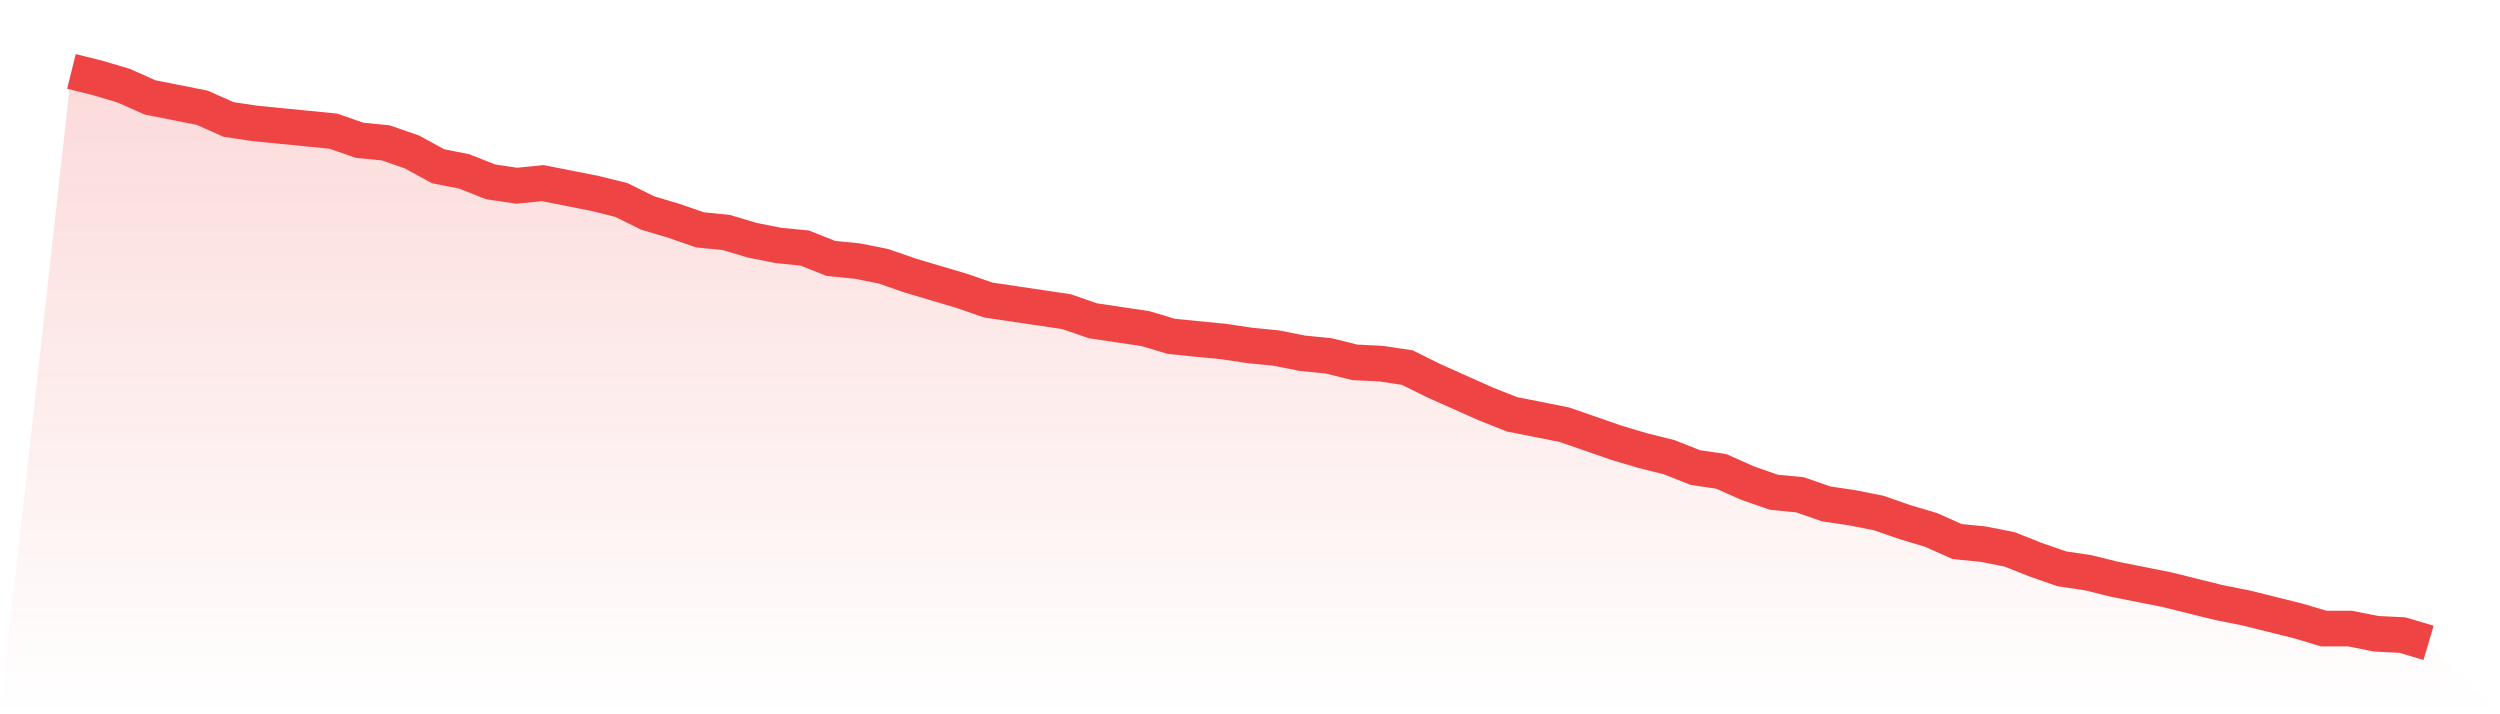 <svg viewBox="0 0 140 40" xmlns="http://www.w3.org/2000/svg">
<defs>
<linearGradient id="gradient" x1="0" x2="0" y1="0" y2="1">
<stop offset="0%" stop-color="#ef4444" stop-opacity="0.2"/>
<stop offset="100%" stop-color="#ef4444" stop-opacity="0"/>
</linearGradient>
</defs>
<path d="M4,4 L4,4 L5.467,4.364 L6.933,4.8 L8.4,5.455 L9.867,5.745 L11.333,6.036 L12.8,6.691 L14.267,6.909 L15.733,7.055 L17.2,7.2 L18.667,7.345 L20.133,7.855 L21.6,8 L23.067,8.509 L24.533,9.309 L26,9.6 L27.467,10.182 L28.933,10.4 L30.4,10.255 L31.867,10.545 L33.333,10.836 L34.8,11.2 L36.267,11.927 L37.733,12.364 L39.2,12.873 L40.667,13.018 L42.133,13.455 L43.6,13.745 L45.067,13.891 L46.533,14.473 L48,14.618 L49.467,14.909 L50.933,15.418 L52.4,15.855 L53.867,16.291 L55.333,16.8 L56.8,17.018 L58.267,17.236 L59.733,17.455 L61.2,17.964 L62.667,18.182 L64.133,18.4 L65.6,18.836 L67.067,18.982 L68.533,19.127 L70,19.345 L71.467,19.491 L72.933,19.782 L74.4,19.927 L75.867,20.291 L77.333,20.364 L78.8,20.582 L80.267,21.309 L81.733,21.964 L83.2,22.618 L84.667,23.2 L86.133,23.491 L87.6,23.782 L89.067,24.291 L90.533,24.8 L92,25.236 L93.467,25.6 L94.933,26.182 L96.4,26.4 L97.867,27.055 L99.333,27.564 L100.8,27.709 L102.267,28.218 L103.733,28.436 L105.2,28.727 L106.667,29.236 L108.133,29.673 L109.6,30.327 L111.067,30.473 L112.533,30.764 L114,31.345 L115.467,31.855 L116.933,32.073 L118.4,32.436 L119.867,32.727 L121.333,33.018 L122.8,33.382 L124.267,33.745 L125.733,34.036 L127.2,34.4 L128.667,34.764 L130.133,35.2 L131.6,35.2 L133.067,35.491 L134.533,35.564 L136,36 L140,40 L0,40 z" fill="url(#gradient)"/>
<path d="M4,4 L4,4 L5.467,4.364 L6.933,4.8 L8.4,5.455 L9.867,5.745 L11.333,6.036 L12.8,6.691 L14.267,6.909 L15.733,7.055 L17.2,7.2 L18.667,7.345 L20.133,7.855 L21.6,8 L23.067,8.509 L24.533,9.309 L26,9.6 L27.467,10.182 L28.933,10.4 L30.4,10.255 L31.867,10.545 L33.333,10.836 L34.8,11.2 L36.267,11.927 L37.733,12.364 L39.2,12.873 L40.667,13.018 L42.133,13.455 L43.6,13.745 L45.067,13.891 L46.533,14.473 L48,14.618 L49.467,14.909 L50.933,15.418 L52.4,15.855 L53.867,16.291 L55.333,16.8 L56.8,17.018 L58.267,17.236 L59.733,17.455 L61.2,17.964 L62.667,18.182 L64.133,18.4 L65.6,18.836 L67.067,18.982 L68.533,19.127 L70,19.345 L71.467,19.491 L72.933,19.782 L74.4,19.927 L75.867,20.291 L77.333,20.364 L78.8,20.582 L80.267,21.309 L81.733,21.964 L83.2,22.618 L84.667,23.2 L86.133,23.491 L87.6,23.782 L89.067,24.291 L90.533,24.8 L92,25.236 L93.467,25.6 L94.933,26.182 L96.4,26.4 L97.867,27.055 L99.333,27.564 L100.8,27.709 L102.267,28.218 L103.733,28.436 L105.2,28.727 L106.667,29.236 L108.133,29.673 L109.6,30.327 L111.067,30.473 L112.533,30.764 L114,31.345 L115.467,31.855 L116.933,32.073 L118.4,32.436 L119.867,32.727 L121.333,33.018 L122.8,33.382 L124.267,33.745 L125.733,34.036 L127.2,34.4 L128.667,34.764 L130.133,35.2 L131.6,35.2 L133.067,35.491 L134.533,35.564 L136,36" fill="none" stroke="#ef4444" stroke-width="2"/>
</svg>